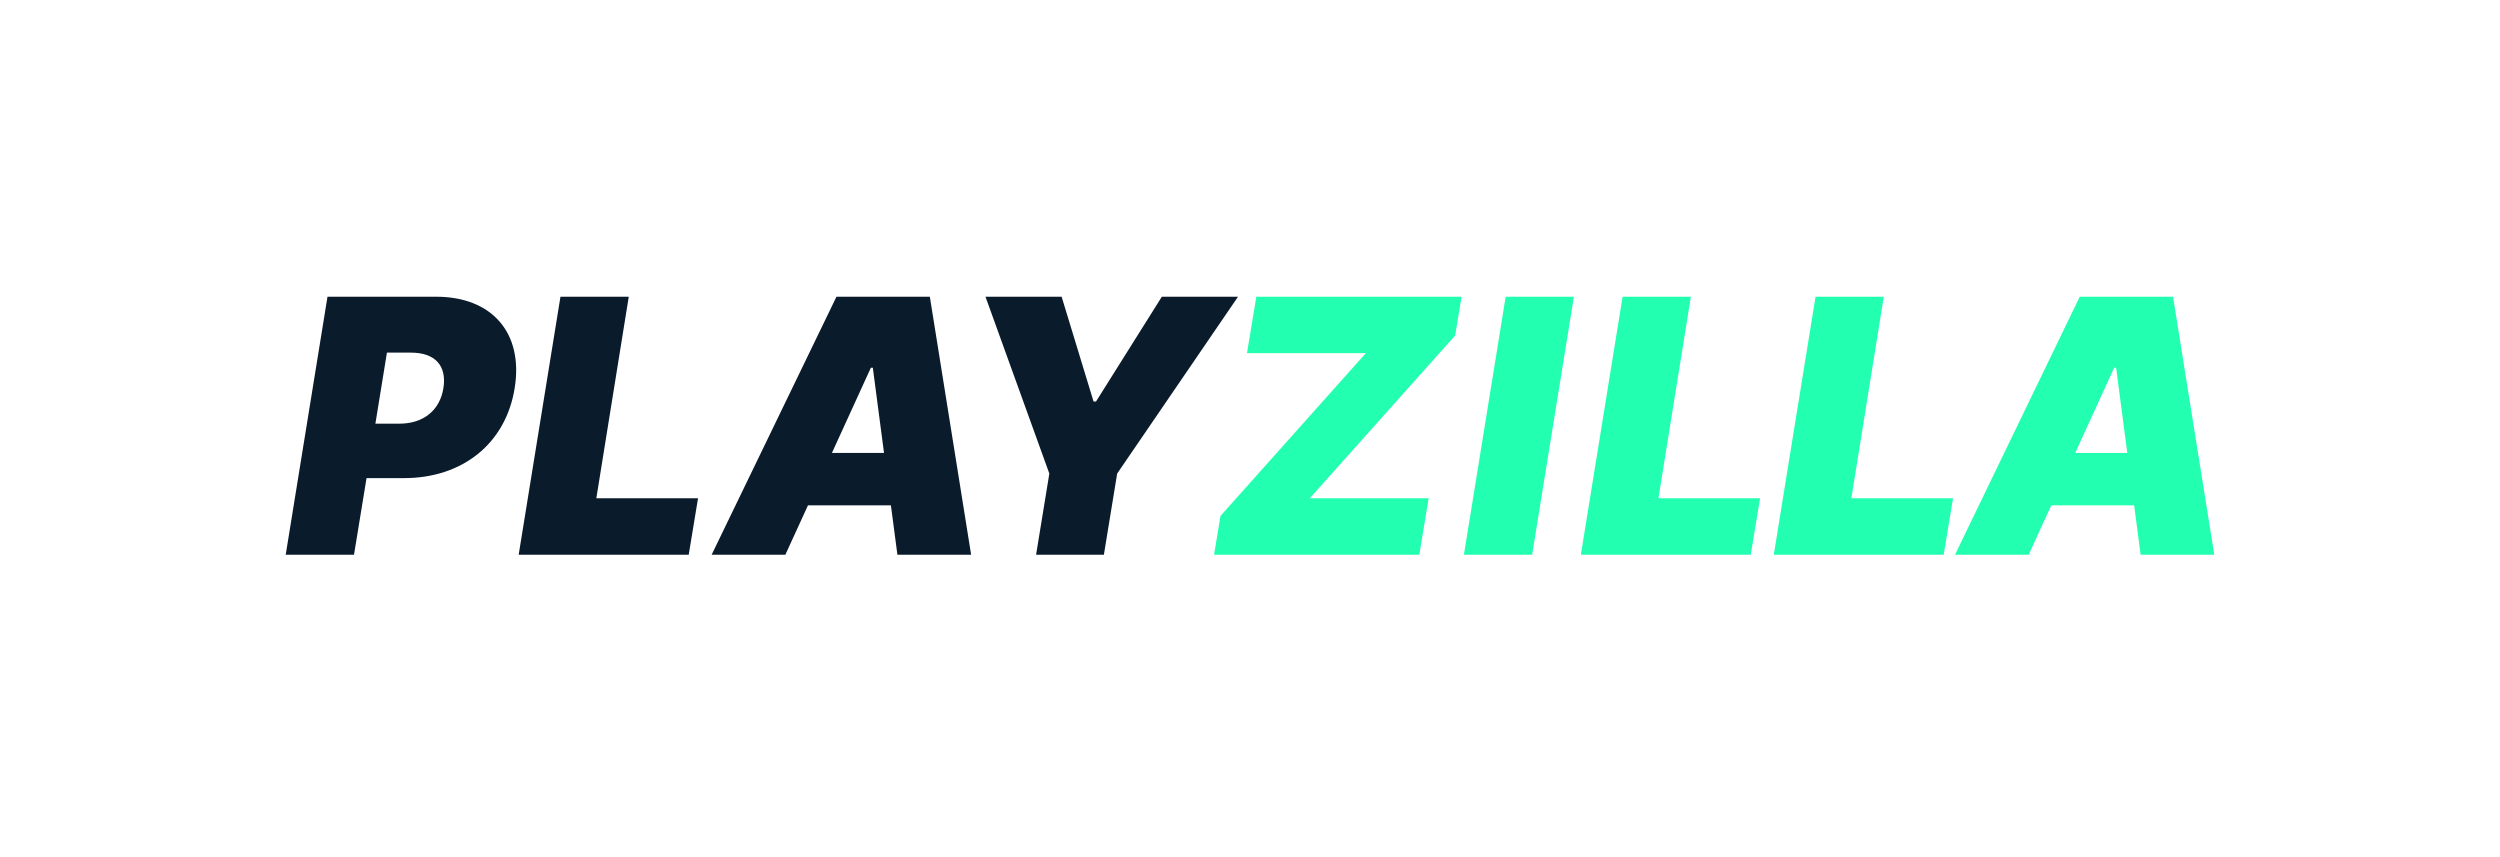 <svg width="280" height="96" viewBox="0 0 280 96" fill="none" xmlns="http://www.w3.org/2000/svg">
<path d="M32 62.128H39.649L41.052 53.549H45.262C51.758 53.549 56.654 49.712 57.647 43.446C58.635 37.293 55.114 33.232 48.843 33.232H36.679L32 62.128ZM42.044 47.452L43.336 39.495H46.035C48.733 39.495 50.052 40.964 49.666 43.446C49.28 45.927 47.464 47.452 44.711 47.452H42.044ZM58.096 62.128H77.136L78.18 55.806H66.789L70.421 33.232H62.771L58.092 62.128H58.096ZM87.961 62.128L90.493 56.598H99.781L100.51 62.128H108.766L104.142 33.232H93.684L79.705 62.128H87.961ZM93.176 50.725L97.536 41.189H97.757L99.009 50.725H93.176ZM110.373 33.232L117.526 53.041L116.041 62.128H123.636L125.121 53.041L138.659 33.232H130.127L122.753 44.97H122.478L118.901 33.232H110.369H110.373Z" fill="#0A1B2C"/>
<path d="M135.976 62.128H158.964L160.008 55.806H146.698L162.978 37.577L163.695 33.232H140.707L139.663 39.554H152.973L136.693 57.783L135.976 62.128ZM176.276 33.232H168.634L163.959 62.128H171.6L176.276 33.232ZM177.056 62.128H196.085L197.129 55.806H185.745L189.377 33.232H181.731L177.056 62.128ZM198.669 62.128H217.694L218.738 55.806H207.354L210.982 33.232H203.34L198.665 62.128H198.669ZM227.214 62.128L229.743 56.598H239.023L239.752 62.128H248L243.38 33.232H232.93L218.962 62.128H227.21H227.214ZM232.425 50.725L236.786 41.189H237.006L238.255 50.725H232.425Z" fill="#23FFB0"/>
</svg>
